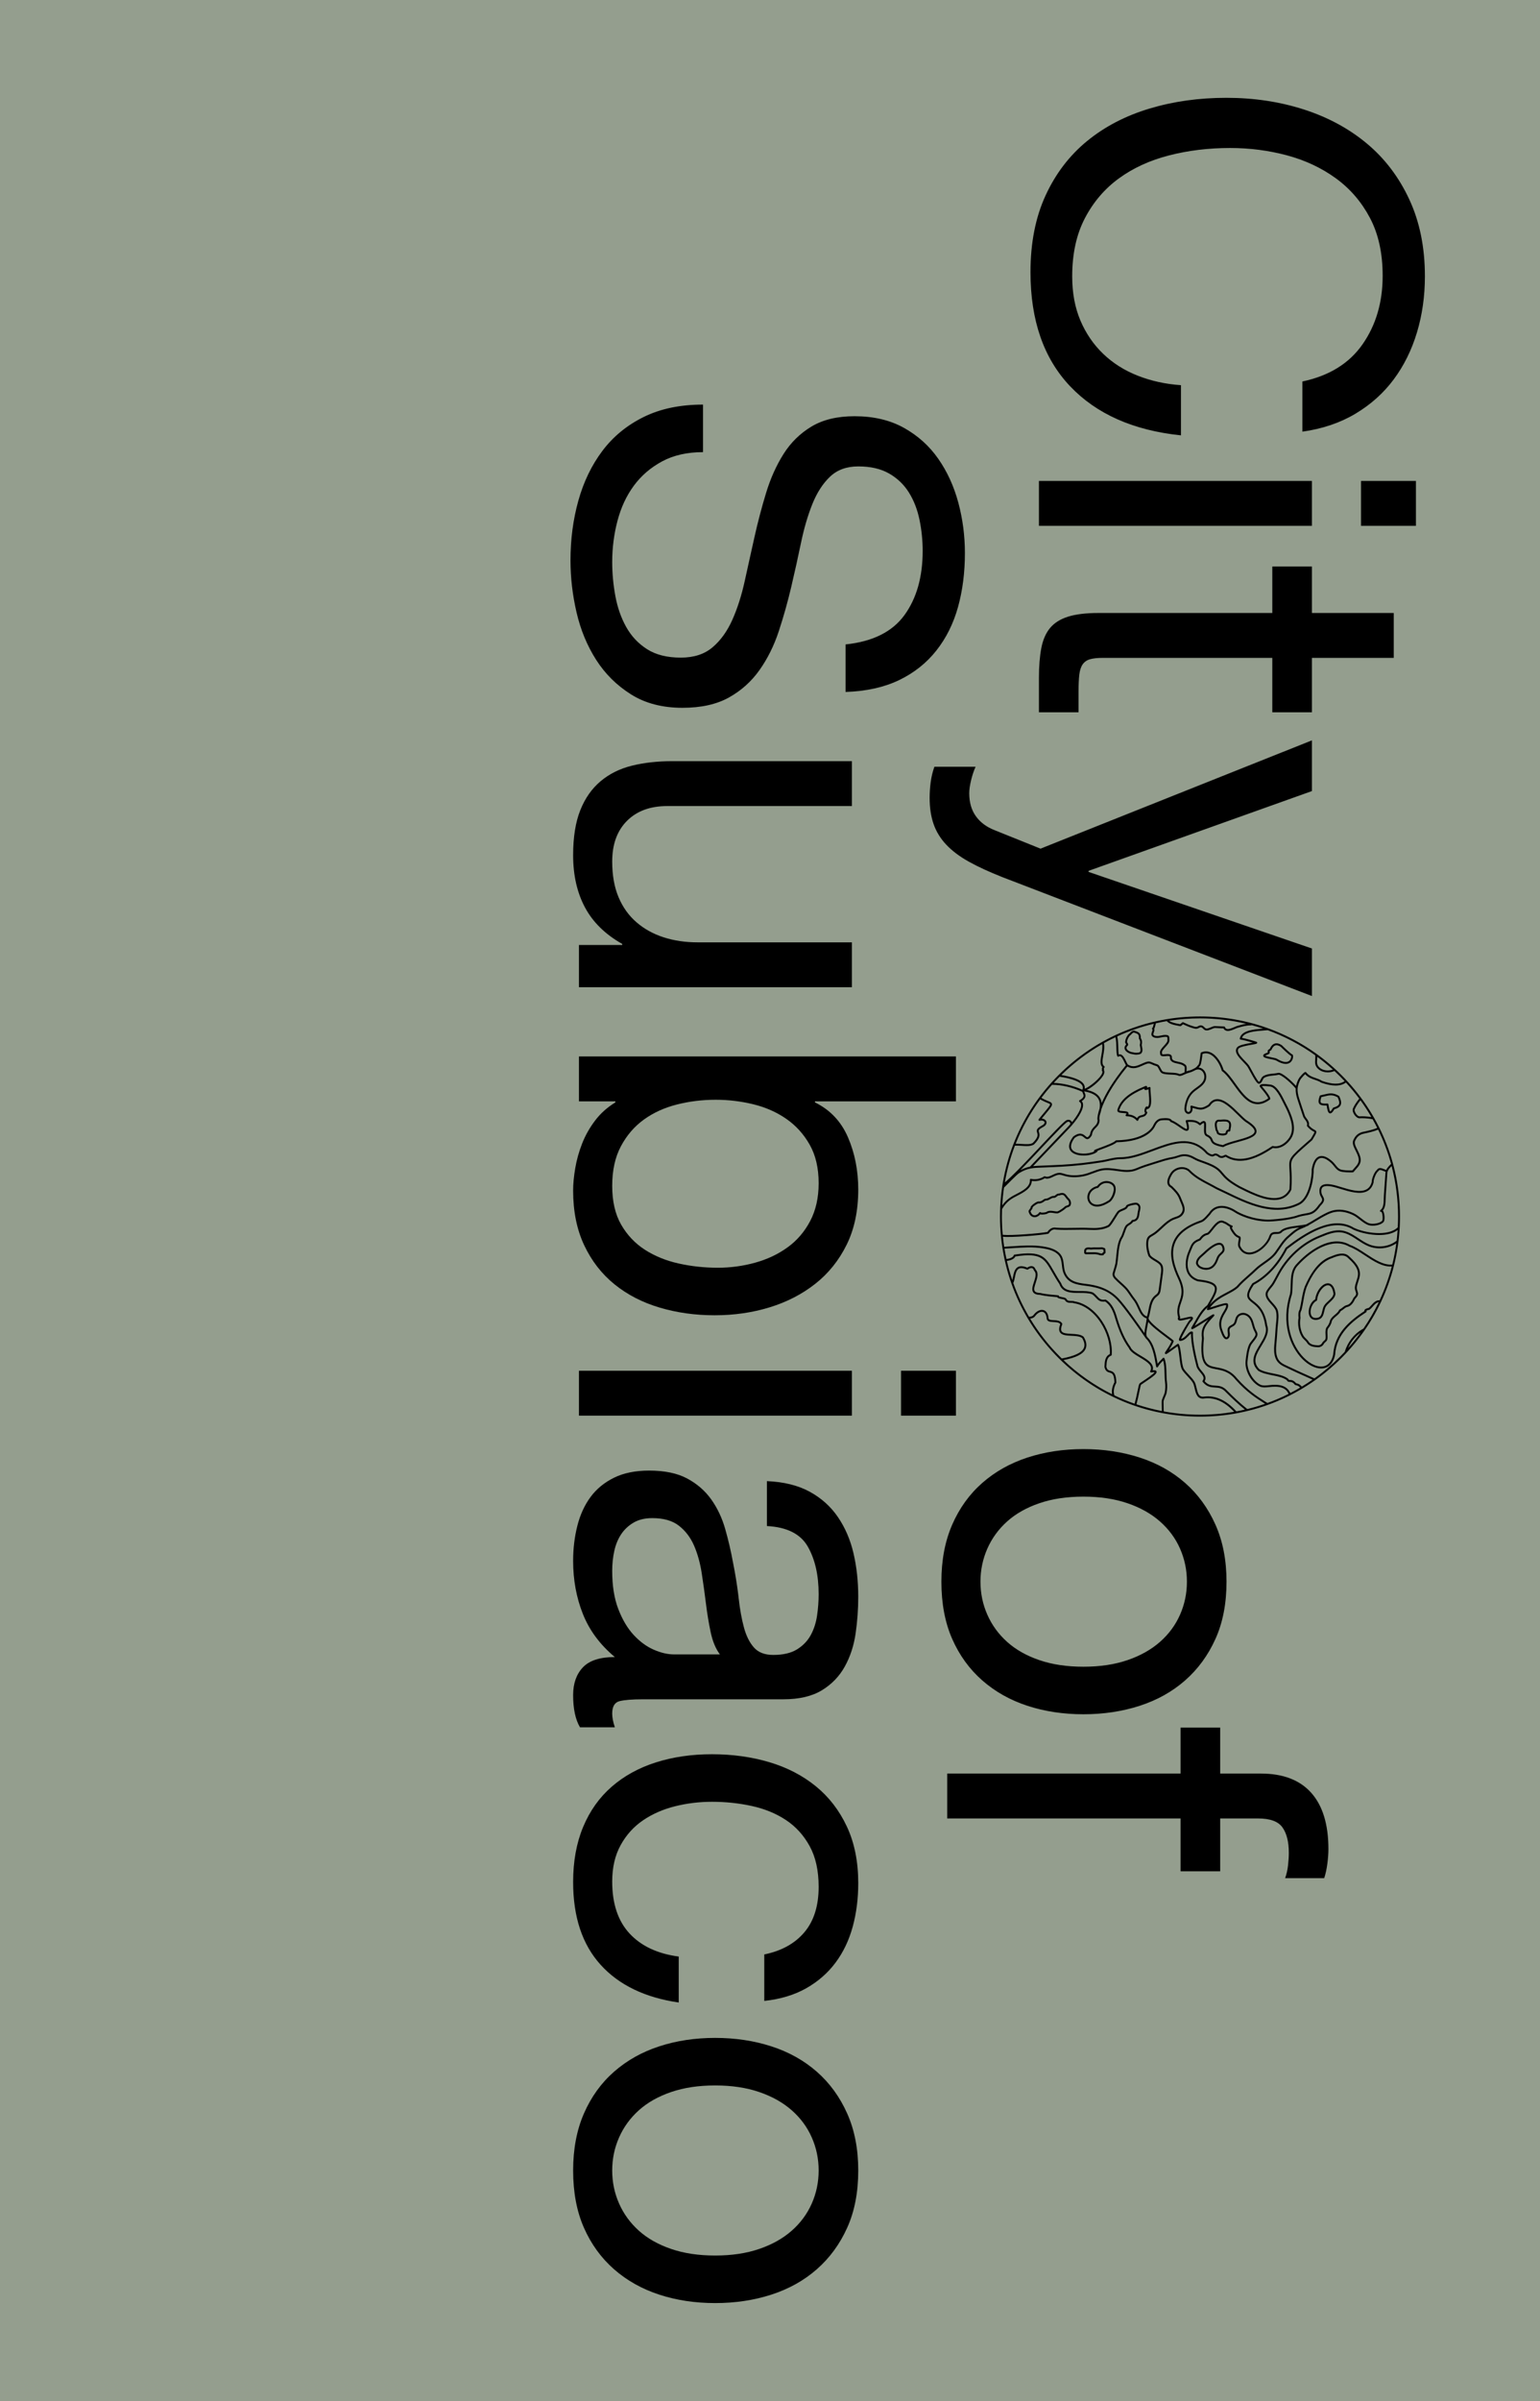 <svg height="600" viewBox="0 0 385 600" width="385" xmlns="http://www.w3.org/2000/svg"><g fill="none" fill-rule="evenodd"><path d="m0 0h385v600h-385z" fill="#949e8e"/><g fill="#000"><path d="m325.602 95.326v12.54c5.016-.704 9.438-2.2 13.266-4.488s7.018-5.148 9.57-8.58 4.488-7.348 5.808-11.748 1.98-9.064 1.98-13.992c0-7.216-1.298-13.618-3.894-19.206s-6.138-10.252-10.626-13.992-9.746-6.578-15.774-8.514-12.474-2.904-19.338-2.904-13.288.902-19.272 2.706-11.176 4.51-15.576 8.118-7.854 8.14-10.362 13.596-3.762 11.836-3.762 19.14c0 12.056 3.3 21.56 9.9 28.512s15.84 11.044 27.72 12.276v-12.54c-3.872-.264-7.48-1.056-10.824-2.376s-6.226-3.146-8.646-5.478-4.312-5.104-5.676-8.316-2.046-6.886-2.046-11.022c0-5.632 1.056-10.472 3.168-14.52s4.95-7.37 8.514-9.966 7.744-4.51 12.54-5.742 9.878-1.848 15.246-1.848c4.928 0 9.68.616 14.256 1.848s8.646 3.146 12.21 5.742 6.402 5.896 8.514 9.9 3.168 8.822 3.168 14.454c0 6.6-1.672 12.298-5.016 17.094s-8.36 7.898-15.048 9.306zm14.652 36.072h13.728v-11.22h-13.728zm-12.276-11.22h-68.244v11.22h68.244zm0 44.22h20.46v-11.22h-20.46v-11.616h-9.9v11.616h-43.428c-3.168 0-5.72.308-7.656.924s-3.432 1.562-4.488 2.838-1.782 2.948-2.178 5.016-.594 4.554-.594 7.458v8.58h9.9v-5.148c0-1.76.066-3.19.198-4.29s.418-1.958.858-2.574 1.056-1.034 1.848-1.254 1.848-.33 3.168-.33h42.372v13.596h9.9zm-77.352 54.8c-3.344-1.32-6.16-2.618-8.448-3.894s-4.158-2.684-5.61-4.224-2.508-3.256-3.168-5.148-.99-4.07-.99-6.534c0-1.32.088-2.64.264-3.96s.484-2.596.924-3.828h10.296c-.44.968-.814 2.09-1.122 3.366s-.462 2.354-.462 3.234c0 2.288.55 4.202 1.65 5.742s2.662 2.706 4.686 3.498l11.484 4.62 67.848-27.06v12.672l-55.836 19.932v.264l55.836 19.14v11.88zm-39.232-58.164v11.88c5.192-.176 9.658-1.166 13.398-2.97s6.842-4.268 9.306-7.392 4.268-6.754 5.412-10.89 1.716-8.624 1.716-13.464c0-4.312-.55-8.514-1.65-12.606s-2.772-7.744-5.016-10.956-5.104-5.786-8.58-7.722-7.59-2.904-12.342-2.904c-4.312 0-7.898.858-10.758 2.574s-5.192 4.004-6.996 6.864-3.256 6.094-4.356 9.702-2.068 7.282-2.904 11.022l-1.481 6.661c-.324 1.464-.644 2.918-.961 4.361-.792 3.608-1.826 6.842-3.102 9.702s-2.926 5.148-4.95 6.864-4.664 2.574-7.92 2.574c-3.432 0-6.248-.704-8.448-2.112s-3.938-3.256-5.214-5.544-2.178-4.862-2.706-7.722-.792-5.698-.792-8.514c0-3.52.44-6.952 1.32-10.296s2.244-6.27 4.092-8.778 4.202-4.532 7.062-6.072 6.27-2.31 10.23-2.31v-11.88c-5.72 0-10.67 1.034-14.85 3.102s-7.612 4.884-10.296 8.448-4.686 7.7-6.006 12.408-1.98 9.702-1.98 14.982c0 4.312.506 8.646 1.518 13.002s2.64 8.294 4.884 11.814 5.148 6.402 8.712 8.646 7.854 3.366 12.87 3.366c4.664 0 8.536-.858 11.616-2.574s5.632-4.004 7.656-6.864 3.63-6.094 4.818-9.702 2.222-7.282 3.102-11.022 1.694-7.414 2.442-11.022 1.694-6.842 2.838-9.702 2.618-5.148 4.422-6.864 4.158-2.574 7.062-2.574c3.08 0 5.654.594 7.722 1.782s3.718 2.772 4.95 4.752 2.112 4.246 2.64 6.798.792 5.148.792 7.788c0 6.512-1.518 11.858-4.554 16.038s-7.942 6.622-14.718 7.326zm-66.66 85.668h68.244v-11.22h-38.544c-3.08 0-5.918-.418-8.514-1.254s-4.862-2.09-6.798-3.762-3.432-3.762-4.488-6.27-1.584-5.478-1.584-8.91c0-4.312 1.232-7.7 3.696-10.164s5.808-3.696 10.032-3.696h46.2v-11.22h-44.88c-3.696 0-7.062.374-10.098 1.122s-5.654 2.046-7.854 3.894-3.894 4.268-5.082 7.26-1.782 6.732-1.782 11.22c0 5.016.99 9.372 2.97 13.068s5.082 6.732 9.306 9.108v.264h-10.824zm94.248 17.292h-94.248v11.22h9.108v.264c-2.024 1.232-3.718 2.75-5.082 4.554s-2.442 3.718-3.234 5.742-1.364 4.07-1.716 6.138-.528 3.938-.528 5.61c0 5.192.924 9.746 2.772 13.662s4.378 7.172 7.59 9.768 6.974 4.532 11.286 5.808 8.888 1.914 13.728 1.914 9.416-.66 13.728-1.98 8.118-3.278 11.418-5.874 5.918-5.852 7.854-9.768 2.904-8.514 2.904-13.794c0-4.752-.858-9.108-2.574-13.068s-4.466-6.864-8.25-8.712v-.264h35.244zm-59.532 52.8c-3.344 0-6.6-.352-9.768-1.056s-5.984-1.848-8.448-3.432-4.444-3.674-5.94-6.27-2.244-5.83-2.244-9.702.726-7.172 2.178-9.9 3.366-4.95 5.742-6.666 5.126-2.97 8.25-3.762 6.358-1.188 9.702-1.188c3.168 0 6.292.374 9.372 1.122s5.83 1.958 8.25 3.63 4.378 3.828 5.874 6.468 2.244 5.852 2.244 9.636c0 3.608-.704 6.754-2.112 9.438s-3.3 4.884-5.676 6.6-5.082 2.992-8.118 3.828-6.138 1.254-9.306 1.254zm45.804 36.96h13.728v-11.22h-13.728zm-12.276-11.22h-68.244v11.22h68.244zm-67.98 89.1c-1.144-1.936-1.716-4.62-1.716-8.052 0-2.904.814-5.214 2.442-6.93s4.29-2.574 7.986-2.574c-3.696-3.08-6.358-6.666-7.986-10.758s-2.442-8.514-2.442-13.266c0-3.08.352-6.006 1.056-8.778s1.804-5.17 3.3-7.194 3.454-3.63 5.874-4.818 5.346-1.782 8.778-1.782c3.872 0 7.04.66 9.504 1.98s4.466 3.058 6.006 5.214 2.706 4.62 3.498 7.392 1.452 5.61 1.98 8.514c.548 2.738.973 5.354 1.278 7.848l.108.93c.308 2.772.748 5.214 1.32 7.326s1.408 3.784 2.508 5.016 2.706 1.848 4.818 1.848c2.464 0 4.444-.462 5.94-1.386s2.64-2.112 3.432-3.564 1.32-3.08 1.584-4.884.396-3.586.396-5.346c0-4.752-.902-8.712-2.706-11.88s-5.214-4.884-10.23-5.148v-11.22c4.224.176 7.788 1.056 10.692 2.64s5.258 3.696 7.062 6.336 3.102 5.654 3.894 9.042 1.188 7.018 1.188 10.89c0 3.08-.22 6.138-.66 9.174s-1.342 5.786-2.706 8.25-3.278 4.444-5.742 5.94-5.676 2.244-9.636 2.244h-35.112c-2.64 0-4.576.154-5.808.462s-1.848 1.342-1.848 3.102c0 .968.22 2.112.66 3.432zm34.98-18.216c-1.056-1.408-1.826-3.256-2.31-5.544s-.88-4.686-1.188-7.194-.66-5.038-1.056-7.59-1.034-4.84-1.914-6.864-2.134-3.674-3.762-4.95-3.85-1.914-6.666-1.914c-1.848 0-3.41.374-4.686 1.122s-2.31 1.716-3.102 2.904-1.364 2.574-1.716 4.158-.528 3.256-.528 5.016c0 3.696.506 6.864 1.518 9.504s2.288 4.796 3.828 6.468 3.212 2.904 5.016 3.696 3.498 1.188 5.082 1.188zm11.088 74.976v11.616c4.048-.44 7.546-1.496 10.494-3.168s5.39-3.806 7.326-6.402 3.366-5.588 4.29-8.976 1.386-7.018 1.386-10.89c0-5.368-.946-10.076-2.838-14.124s-4.488-7.414-7.788-10.098-7.172-4.686-11.616-6.006-9.218-1.98-14.322-1.98-9.79.682-14.058 2.046-7.942 3.388-11.022 6.072-5.456 6.028-7.128 10.032-2.508 8.602-2.508 13.794c0 8.712 2.288 15.598 6.864 20.658s11.088 8.206 19.536 9.438v-11.484c-5.28-.704-9.372-2.618-12.276-5.742s-4.356-7.458-4.356-13.002c0-3.52.704-6.556 2.112-9.108s3.278-4.62 5.61-6.204 4.994-2.75 7.986-3.498 6.072-1.122 9.24-1.122c3.432 0 6.754.352 9.966 1.056s6.05 1.87 8.514 3.498 4.444 3.806 5.94 6.534 2.244 6.116 2.244 10.164c0 4.752-1.188 8.536-3.564 11.352s-5.72 4.664-10.032 5.544zm-12.276 32.736c4.136 0 7.81.55 11.022 1.65s5.918 2.618 8.118 4.554 3.872 4.202 5.016 6.798 1.716 5.346 1.716 8.25-.572 5.654-1.716 8.25-2.816 4.862-5.016 6.798-4.906 3.454-8.118 4.554-6.886 1.65-11.022 1.65-7.81-.55-11.022-1.65-5.896-2.618-8.052-4.554-3.806-4.202-4.95-6.798-1.716-5.346-1.716-8.25.572-5.654 1.716-8.25 2.794-4.862 4.95-6.798 4.84-3.454 8.052-4.554 6.886-1.65 11.022-1.65zm0-11.88c-5.016 0-9.68.704-13.992 2.112s-8.074 3.52-11.286 6.336-5.72 6.292-7.524 10.428-2.706 8.888-2.706 14.256c0 5.456.902 10.23 2.706 14.322s4.312 7.546 7.524 10.362 6.974 4.928 11.286 6.336 8.976 2.112 13.992 2.112 9.702-.704 14.058-2.112 8.14-3.52 11.352-6.336 5.742-6.27 7.59-10.362 2.772-8.866 2.772-14.322c0-5.368-.924-10.12-2.772-14.256s-4.378-7.612-7.59-10.428-6.996-4.928-11.352-6.336-9.042-2.112-14.058-2.112zm92.066-135.258c4.136 0 7.81.55 11.022 1.65s5.918 2.618 8.118 4.554 3.872 4.202 5.016 6.798 1.716 5.346 1.716 8.25-.572 5.654-1.716 8.25-2.816 4.862-5.016 6.798-4.906 3.454-8.118 4.554-6.886 1.65-11.022 1.65-7.81-.55-11.022-1.65-5.896-2.618-8.052-4.554-3.806-4.202-4.95-6.798-1.716-5.346-1.716-8.25.572-5.654 1.716-8.25 2.794-4.862 4.95-6.798 4.84-3.454 8.052-4.554 6.886-1.65 11.022-1.65zm0-11.88c-5.016 0-9.68.704-13.992 2.112s-8.074 3.52-11.286 6.336-5.72 6.292-7.524 10.428-2.706 8.888-2.706 14.256c0 5.456.902 10.23 2.706 14.322s4.312 7.546 7.524 10.362 6.974 4.928 11.286 6.336 8.976 2.112 13.992 2.112 9.702-.704 14.058-2.112 8.14-3.52 11.352-6.336 5.742-6.27 7.59-10.362 2.772-8.866 2.772-14.322c0-5.368-.924-10.12-2.772-14.256s-4.378-7.612-7.59-10.428-6.996-4.928-11.352-6.336-9.042-2.112-14.058-2.112zm24.288 81.084h-58.344v11.22h58.344v13.2h9.9v-13.2h9.504c2.992 0 5.016.748 6.072 2.244s1.584 3.608 1.584 6.336c0 .968-.066 2.024-.198 3.168s-.374 2.2-.726 3.168h9.768c.352-1.056.616-2.266.792-3.63s.264-2.574.264-3.63c0-6.16-1.43-10.846-4.29-14.058s-7.062-4.818-12.606-4.818h-10.164v-11.484h-9.9z" fill-rule="nonzero"/><path d="m300 254c13.355 0 25.911 5.201 35.355 14.645 9.444 9.444 14.645 22 14.645 35.355 0 13.356-5.201 25.912-14.645 35.355s-22 14.645-35.355 14.645-25.912-5.201-35.355-14.645c-9.444-9.444-14.645-22-14.645-35.355 0-13.355 5.201-25.911 14.645-35.355 9.444-9.444 22-14.645 35.355-14.645zm-12.945 76.311c-.047.282-.107.584-.17.896-.204 1.02-.435 2.175-.194 2.732l.145.211c1.654 1.588 2.175 4.353 2.568 6.646.255-.354.532-.632.819-.921.159-.16.323-.325.49-.51.056-.062.139-.09.221-.074.082.015.149.072.179.15.442 1.167.471 2.481.5 3.752.015.697.032 1.417.118 2.086.121.935.094 1.878-.079 2.8-.043.229-.185.561-.35.945-.165.386-.441 1.031-.404 1.203.01.045.006.09-.008.131-.007.248.015 1.204.033 1.985l.008.352c2.961.545 5.992.827 9.067.827 2.893 0 5.749-.246 8.543-.729-2.371-2.525-4.791-3.618-7.389-3.339-1.836.308-2.193-1.246-2.481-2.495-.133-.578-.259-1.124-.497-1.496-.349-.545-.809-1.038-1.295-1.559-.45-.482-.916-.981-1.287-1.528-.414-.609-.572-1.936-.739-3.341-.12-1.009-.244-2.047-.46-2.634-.657.465-1.182.842-1.577 1.126-1.276.918-1.327.954-1.513.773-.173-.169-.067-.325.25-.788.332-.486.877-1.284 1.344-2.312-.229-.191-.669-.52-1.164-.89-1.943-1.451-3.863-2.93-4.679-3.998zm57.476-48.028c-.993.435-2.396.756-3.391.964-1.508.241-1.998 1.157-2.207 1.549-.028.051-.05.094-.07.125-.399.649-.024 1.4.451 2.351.279.558.595 1.191.771 1.877.365 1.421-.386 2.246-1.112 3.044-.184.202-.373.41-.543.627-.006.01-.013.02-.021.03-.063.077-.093.115-.586.121l-.262 0-.159-.002c-.365-.005-.812-.019-.886-.029-.108-.011-.216-.021-.319-.031-.819-.077-1.41-.133-2.101-.811-.196-.192-.363-.404-.541-.628-.348-.44-.742-.938-1.484-1.446-.588-.429-1.436-.872-2.17-.575-.716.29-1.217 1.232-1.491 2.799.079 1.532-.555 7.221-3.501 8.751-6.287 3.188-13.066-.103-18.514-2.746-.825-.4-1.604-.778-2.351-1.12l-.02-.01c-.641-.368-1.282-.704-1.9-1.029-1.735-.91-3.373-1.77-4.798-3.186-.004-.004-.008-.009-.012-.013-.502-.58-1.364-.861-2.249-.733-1.008.146-1.828.76-2.248 1.685-.004.01-.01.019-.015.029-.007.011-.659 1.061-.436 1.842.081.284.268.493.572.642.024.011.045.027.064.045l.131.13c.799.789 1.705 1.684 2.135 2.887.093.261.212.531.327.792.472 1.071 1.007 2.286-.032 3.462-.461.522-1.012.707-1.545.886-.216.072-.438.147-.658.245-.95.422-1.76 1.132-2.444 1.765-.13.12-.259.241-.388.363-.573.538-1.165 1.093-1.829 1.551-.206.142-.404.256-.578.357-.564.326-.904.522-1.021 1.265-.159 1.005.008 2.296.459 3.546.324.424.856.741 1.372 1.047.742.441 1.51.897 1.747 1.71.199.68.103 1.396.017 2.027l-.501 3.717c-.051.382-.116.858-.381 1.241-.163.235-.378.405-.585.569-.086.068-.173.137-.255.21-.9.806-1.144 2.076-1.38 3.305-.119.618-.243 1.256-.448 1.828.003.067.004.14.001.221.309.99 3.274 3.205 4.875 4.4.672.502 1.158.865 1.336 1.041.07.069.09.175.051.265-.384.879-.826 1.6-1.172 2.125.095-.068.197-.142.304-.219.441-.317 1.045-.752 1.816-1.294.055-.039.124-.053.189-.038.066.014.122.056.156.114.336.584.479 1.785.63 3.057.146 1.226.312 2.617.66 3.129.351.516.804 1.001 1.242 1.47.48.514.976 1.045 1.349 1.628.283.442.424 1.054.56 1.647.339 1.471.639 2.348 1.95 2.129 2.848-.307 5.464.909 8.009 3.709.717-.132 1.429-.279 2.137-.443-1.735-1.391-3.377-2.989-4.793-4.395-.924-1.026-1.784-1.075-2.695-1.127-.998-.057-2.03-.116-3.078-1.415-.068-.084-.071-.203-.007-.29.516-.711.113-1.257-.586-2.09-.432-.515-.879-1.047-.986-1.683-.338-1.276-1.387-5.456-1.337-8.001-.177.103-.425.359-.635.575-.543.56-1.216 1.254-2.094 1.254l-.036-0c-.048-.001-.094-.017-.134-.044-.041-.03-.113-.099-.123-.231-.055-.694 2.377-4.611 2.547-4.778.281-.276.402-.438.455-.525-.258 0-.819.137-1.21.232-1.07.261-1.739.404-1.992.061-.111-.15-.106-.346.014-.585-.472-1.671-.075-2.816.31-3.923.497-1.429 1.011-2.906-.305-5.71-1.256-2.678-2.528-6.153-1.201-9.281.98-2.31 3.281-4.098 6.838-5.315.575-.196 1.136-.831 1.68-1.445.116-.131.23-.261.345-.385.62-.958 1.442-1.541 2.443-1.734 2.116-.408 4.209 1.064 4.297 1.127.894.594 4.087 2.163 7.994 2.235 1.068.019 5.543-.352 7.479-1.102.006-.002.012-.004.018-.006.773-.232 1.385-.339 1.925-.433 1.34-.235 2.078-.364 3.364-2.204.008-.011.017-.022.027-.032 1.015-1.014.848-1.304.545-1.83-.164-.285-.369-.64-.428-1.154-.091-.79.064-1.345.474-1.697.63-.54 1.827-.558 3.66-.054.388.107.809.236 1.255.374 2.126.655 4.772 1.47 6.375.567.642-.362 1.067-.969 1.297-1.853-.058-.567.544-2.39 1.277-2.998.483-.733 1.199-.442 1.893-.16.145.059.293.119.444.174.235-.554.775-1.09 1.217-1.511-.809-2.957-1.893-5.823-3.236-8.571zm-91.219 29.608c-.708.046-1.439.095-2.159.129l-.03.002c.141.869.303 1.732.489 2.588 1.195-.093 1.78-.659 1.8-.874.01-.109.093-.197.201-.213 6.86-1.07 7.796.565 9.847 4.146.499.871 1.065 1.859 1.804 2.96.012.018.021.036.028.056.657 1.925 2.604 1.93 4.667 1.934 1.127.003 2.291.005 3.24.346.018.006.035.015.05.025.462.304.777.647 1.056.95.545.593.906.985 2.007.816.056-.009.114.003.163.033 1.604 1.002 2.289 2.765 2.791 4.52.948 3.162 1.974 5.403 3.326 7.262.012.017.022.034.029.053.32.816 1.497 1.515 2.636 2.192.055.033.11.066.166.099l.333.2c1.445.876 2.841 1.881 2.405 3.309.575-.065.863.018.963.266.191.473-.507 1.107-3.11 2.825-.345.228-.702.464-.761.521-.087.126-.257.956-.421 1.759-.187.914-.418 2.037-.717 3.133 2.066.697 4.182 1.258 6.338 1.677l-.006-.252c-.012-.521-.024-1.041-.03-1.432-.005-.329-.008-.533.006-.662-.027-.3.153-.748.442-1.423.14-.328.286-.668.319-.845.164-.874.189-1.766.075-2.651-.09-.694-.106-1.428-.122-2.137-.025-1.094-.05-2.221-.345-3.224-.078.08-.154.157-.229.232-.412.415-.768.773-1.076 1.356-.048.09-.149.14-.249.124-.101-.016-.181-.095-.198-.195l-.065-.381c-.389-2.277-.874-5.112-2.489-6.641-.012-.011-.021-.026-.033-.039l-.063-.074c-.04-.052-.076-.11-.108-.175-.84-1.222-5.122-7.411-7.015-9.4-1.912-2.01-4.255-3.05-7.834-3.479-2.485-.298-4.468-.711-5.493-3.043-.294-.669-.376-1.388-.455-2.084-.109-.96-.212-1.868-.85-2.578-.971-1.082-2.627-1.455-3.963-1.66-2.438-.374-4.94-.21-7.359-.051zm91.283-19.252c-.015.024-.034.045-.057.063-.647.501-1.19 2.298-1.133 2.587.016.044.016.084.004.13-.257 1.029-.774 1.769-1.537 2.2-1.781 1.005-4.536.156-6.75-.526-.442-.136-.86-.265-1.241-.37-1.645-.452-2.729-.467-3.222-.044-.285.244-.383.65-.311 1.279.048.415.21.697.368.97.405.702.566 1.215-.606 2.392-1.393 1.986-2.248 2.136-3.661 2.383-.525.092-1.12.196-1.861.418-1.995.77-6.557 1.153-7.651 1.131-3.878-.071-7.096-1.548-8.256-2.319-.027-.019-2.017-1.42-3.936-1.051-.873.168-1.594.686-2.142 1.54-.007.012-.016.022-.025.032-.117.128-.234.26-.353.394-.584.661-1.189 1.344-1.883 1.581-3.424 1.171-5.628 2.87-6.553 5.05-1.253 2.954-.021 6.304 1.194 8.892 1.398 2.98.852 4.551.324 6.07-.384 1.105-.747 2.15-.276 3.726.019.064.01.134-.024.191-.044.074-.063.122-.071.151.222.063 1-.126 1.474-.242 1.047-.256 1.603-.373 1.794-.03.163.292-.119.662-.591 1.127-.289.299-2.048 3.335-2.358 4.212.576-.113 1.074-.626 1.521-1.086.466-.481.869-.896 1.31-.732.098.036.161.133.155.237-.136 2.444.972 6.85 1.315 8.142.002.008.004.016.005.024.082.511.488.995.882 1.464.609.725 1.295 1.541.711 2.52.875 1.006 1.725 1.054 2.622 1.105.968.055 1.968.112 3.014 1.274 1.478 1.467 3.213 3.157 5.037 4.584 1.51-.368 2.998-.808 4.46-1.315-.103-.066-.203-.13-.309-.197-1.923-1.218-4.316-2.734-7.064-5.83-1.598-2-3.31-2.318-4.82-2.598l-.242-.045c-2.279-.43-4.023-.984-3.361-7.658-.285-2.005.199-3.121 1.585-4.74l-.626.398c-2.963 1.886-3.325 2.106-3.501 2.004l-.028-.02-.026-.024-.014-.013c-.07-.068-.108-.192-.034-.314.25-.414.491-.842.747-1.294.913-1.62 1.858-3.294 3.219-4.294.103-.177.204-.349.302-.516 1.108-1.891 1.909-3.257 1.505-4.061-.35-.696-1.641-1.131-4.186-1.41-.018-.002-.035-.006-.051-.012-1.253-.429-2.124-1.195-2.587-2.277-.623-1.455-.448-3.512.469-5.504l.078-.199c.524-1.325.79-1.999 2.466-2.648.556-.726 1.018-1.223 2.052-1.462.278-.197.614-.627.969-1.082.895-1.147 2.008-2.574 3.331-1.748.359.102.663.312.957.515.277.192.564.39.896.495.099.031.166.122.167.226.001.103-.065.196-.163.228-.06.02-.075.037-.075.037-.004.049.104.24.169.355.038.066.076.134.111.202l.101.156c.411.636.765 1.184 1.58 1.469.021.007.041.018.06.031.312.222.228.674.13 1.197-.088.472-.188 1.006.01 1.313.004.007.009.014.012.021.546 1.073 1.369 1.573 2.445 1.482 1.876-.157 4.164-2.148 4.8-4.178.002-.006.004-.012.006-.018.363-.901 1.101-.907 1.694-.912.457-.004.852-.007 1.12-.331l.017-.018c.789-.775 2.52-1.027 4.115-1.227l.6-.075c.633-.08 1.219-.161 1.665-.274.7-.364 1.4-.788 2.077-1.2.497-.303 1.012-.615 1.514-.895 1.076-.6 2.189-1.221 3.446-1.458 1.894-.357 3.698.254 4.878.83.602.294 1.177.743 1.734 1.176.67.522 1.363 1.062 2.069 1.298.894.299 2.732.001 3.261-.674.1-.128.164-.803.032-1.53-.079-.434-.184-.626-.236-.686-.105.055-.24.028-.31-.071-.076-.108-.054-.255.053-.331.791-.561.817-1.754.84-2.807l.001-.037c.014-.629.059-1.262.103-1.876l.348-4.872c-.158-.057-.313-.117-.461-.177-.785-.319-1.082-.395-1.33.005zm-90.754 21.331c-.199.501-.986 1.004-2.126 1.11.371 1.632.826 3.24 1.359 4.819.068-.246.124-.523.181-.808.192-.961.41-2.05 1.244-2.486.568-.297 1.328-.243 2.319.166.5-.343.967-.458 1.358-.333.233.075.545.275.73.803.834.856.408 2.146.031 3.288-.286.867-.556 1.685-.242 2.129.203.287.679.439 1.414.454.02 0.0.039.003.059.008 1.055.289 3.2.462 4.007.527.454.036.576.046.574.273 0 .007-0.0.014-.001.021.135.074.514.148.751.193.452.087.843.163 1.029.348.018.017.032.037.043.058.282.536.646.537 1.149.54.288.001.613.003.929.127 2.539.397 5.036 2.195 6.856 4.937 1.727 2.603 2.632 5.749 2.423 8.416-.007.092-.067.172-.154.205-1.058.4-1.117 1.53-1.174 2.623l-.008.154c.189.789.532.883.964 1.003.828.229 1.466.589 1.53 2.929.001.042-.009.084-.029.121-.6 1.099-.761 2.164-.471 3.087 1.651.793 3.344 1.491 5.074 2.093.291-1.072.518-2.175.702-3.073.279-1.367.384-1.823.546-1.995.086-.088.321-.244.842-.588.675-.446 2.666-1.76 2.902-2.225-.093-.016-.32-.026-.831.068-.09.017-.182-.02-.236-.093-.054-.074-.062-.172-.019-.253.696-1.325-.559-2.201-2.554-3.386-1.196-.711-2.432-1.445-2.825-2.399-1.376-1.9-2.42-4.179-3.381-7.385-.468-1.639-1.097-3.277-2.513-4.203-1.286.168-1.798-.389-2.34-.978-.267-.291-.544-.591-.943-.858-.867-.304-1.978-.306-3.053-.309-2.13-.005-4.331-.01-5.107-2.228-.739-1.105-1.305-2.092-1.804-2.963-1.982-3.459-2.812-4.907-9.205-3.935zm52.701 12.148c-.452-.023-2.221.552-3.097.837-1.448.471-1.535.499-1.674.321-.062-.079-.065-.204-.012-.289.079-.125.16-.245.243-.363-1.231.949-2.127 2.535-2.994 4.072-.114.202-.229.406-.346.61.681-.411 1.741-1.085 2.529-1.586.54-.343 1.043-.664 1.414-.895.701-.436.792-.493.937-.298.032.042.118.191-.063.357-2.129 2.269-2.844 3.269-2.514 5.542.003.019.003.039.001.058-.65 6.499.887 6.784 3.212 7.215 1.514.281 3.398.63 5.098 2.76 2.695 3.036 4.958 4.469 6.954 5.734.214.136.422.268.627.399 1.812-.654 3.583-1.414 5.306-2.278-.196-.414-.432-.739-.716-.992-.898-.796-2.245-.835-3.318-.78-.205.011-.444.036-.697.064-.85.092-1.814.196-2.496-.132-2.141-1.031-3.792-4.015-3.533-6.387.139-1.271.296-2.712.826-3.998.139-.339.445-.723.768-1.129.453-.568.966-1.212.896-1.615-.038-.218-.149-.425-.267-.644-.042-.078-.083-.155-.122-.233-.216-.438-.347-.909-.474-1.366-.168-.605-.327-1.177-.666-1.655-.353-.498-.885-.828-1.425-.884-.569-.059-1.157.213-1.428.662-.13.216-.201.474-.275.747-.108.396-.22.805-.529 1.122-.186.19-.412.313-.631.433-.25.136-.486.265-.606.471-.153.264-.1.631-.049.985.067.464.089.939-.193 1.311-.269.355-.54.396-.719.368-.584-.091-.986-1.011-1.333-1.991-.021-.059-.039-.11-.054-.151-.791-2.138.084-3.596.786-4.768.389-.648.7-1.168.633-1.633zm-49.551-8.884c-.069.051-.16.062-.238.028-.899-.391-1.583-.47-2.033-.234-.631.33-.817 1.258-.996 2.156-.107.534-.21 1.039-.405 1.426 1.041 2.934 2.363 5.762 3.948 8.453.577-.05.911-.181 1.096-.431.746-1.005 1.713-1.482 2.525-1.246.717.209 1.171.936 1.247 1.994.029.413.408.473 1.265.512.761.035 1.707.078 2.145.843.036.063.042.14.014.208-.324.805-.376 1.389-.154 1.735.346.539 1.374.588 2.462.64 1.11.053 2.259.108 2.994.685.022.018.041.039.056.063.695 1.134.854 2.141.474 2.993-.575 1.288-2.337 2.189-5.526 2.82 3.656 3.483 7.755 6.342 12.165 8.529-.17-.927.026-1.947.58-2.986-.064-1.961-.533-2.229-1.056-2.384l-.122-.034c-.472-.13-1.059-.293-1.31-1.388-.005-.022-.007-.044-.006-.067l.01-.187c.057-1.088.127-2.432 1.338-2.985.158-2.533-.716-5.501-2.355-7.97-1.752-2.64-4.142-4.365-6.557-4.733-.019-.003-.038-.008-.056-.016-.239-.099-.5-.1-.777-.101-.531-.002-1.131-.005-1.546-.752-.119-.077-.519-.155-.764-.202-.598-.116-.971-.199-1.108-.447-.004-.007-.007-.014-.011-.021-.047-.004-.099-.008-.153-.012-.889-.071-2.961-.238-4.066-.535-.891-.021-1.469-.236-1.765-.654-.454-.64-.147-1.57.178-2.555l.117-.359c.306-.959.53-1.902-.069-2.477-.029-.028-.05-.062-.062-.1-.096-.303-.244-.488-.439-.55-.259-.083-.638.041-1.039.341zm90.914-25.85c-.409.402-.868.904-.975 1.34-.011.045-.035.085-.068.116l-.348 4.878c-.043.607-.088 1.235-.102 1.852l-.001.037c-.021.964-.047 2.134-.704 2.882.442.51.592 2.354.222 2.827-.719.918-2.807 1.16-3.788.832-.783-.262-1.509-.827-2.211-1.374-.537-.419-1.093-.852-1.65-1.124-1.115-.544-2.814-1.123-4.579-.79-1.18.223-2.258.824-3.302 1.406-.494.276-1.005.586-1.499.886-.582.354-1.182.716-1.789 1.046l.028.071c-.11.043-.239.084-.393.125-.445.229-.853.415-1.246.567-1.23.475-1.932 1.093-2.903 1.947-.134.118-.272.239-.416.364-.903.784-1.53 1.711-2.193 2.692-.271.4-.551.815-.854 1.224-.801 1.081-1.868 1.829-2.899 2.553-.722.507-1.469 1.03-2.122 1.666-.597.581-1.209 1.119-1.8 1.639-.994.873-1.932 1.699-2.799 2.708-.007.008-.015.016-.023.023-.726.642-1.631 1.117-2.588 1.62-1.488.782-3.158 1.659-4.411 3.363.24-.075.532-.169.805-.258 2.161-.703 3.183-.985 3.526-.796.082.045.14.118.162.204.176.682-.215 1.334-.667 2.089-.684 1.141-1.459 2.434-.748 4.357.016.043.035.096.056.157.38 1.074.702 1.639.956 1.679.094.014.195-.092.265-.184.176-.232.152-.593.101-.95-.061-.419-.129-.89.108-1.298.187-.322.493-.489.79-.65.197-.107.382-.208.518-.347.223-.229.314-.562.41-.914.08-.293.162-.595.327-.868.369-.612 1.127-.97 1.886-.891.674.07 1.334.475 1.765 1.083.387.546.564 1.185.736 1.803.126.455.246.885.442 1.282.036.073.075.146.114.219.13.243.265.495.316.788.107.615-.452 1.316-.993 1.995-.302.379-.586.736-.7 1.013-.504 1.224-.65 2.568-.792 3.868-.235 2.155 1.321 4.969 3.265 5.905.559.269 1.49.168 2.238.087.26-.028.506-.055.724-.066 1.163-.059 2.632-.012 3.659.899.33.293.601.665.825 1.131.827-.425 1.642-.874 2.446-1.346-.045-.044-.087-.085-.124-.122-.27-.269-.381-.38-1.072-.527-.055-.011-.104-.042-.138-.086-.539-.683-.932-.691-1.247-.696-.24-.004-.563-.01-.723-.412-.901-.694-2.204-.956-3.583-1.232-1.244-.25-2.531-.507-3.556-1.116-.016-.01-.032-.021-.045-.035-2.216-2.172-.882-4.362.407-6.48 1.001-1.644 1.946-3.196 1.37-4.749-.006-.016-.01-.032-.012-.049-.527-3.616-2.069-4.812-3.195-5.686-1.404-1.089-2.043-1.799-.041-4.827.022-.034.053-.061.088-.08 3.302-1.731 6.143-4.772 8.217-8.794.016-.031.038-.058.065-.079 4.757-3.709 11.702-8.255 17.08-4.943 2.645 1.242 8.504 2.234 10.922-.144.047-.894.074-1.791.074-2.693 0-4.317-.552-8.548-1.616-12.617zm-26.125 20.741c-2.105 4.064-4.987 7.147-8.341 8.922-1.811 2.754-1.251 3.189-.031 4.135 1.121.87 2.813 2.182 3.372 5.97.638 1.762-.408 3.479-1.419 5.14-1.243 2.042-2.417 3.97-.501 5.87.952.557 2.187.804 3.382 1.044 1.4.281 2.847.571 3.84 1.369.037.03.064.07.079.115.044.142.053.146.302.151.362.007.904.016 1.558.811.724.162.914.325 1.227.637.063.063.133.132.216.208.911-.548 1.804-1.128 2.681-1.737l-.128-.058c-.627-.286-1.257-.567-1.888-.848-1.244-.554-2.531-1.128-3.774-1.736-.214-.105-.429-.202-.643-.3-1.093-.496-2.224-1.01-2.774-2.312-.481-1.14-.443-2.423-.355-3.414l.013-.143c.12-1.36.245-2.766.318-4.151.024-.346.062-.704.099-1.051.113-1.05.229-2.136-.016-3.1-.151-.593-.659-1.155-1.197-1.751-.722-.799-1.469-1.625-1.388-2.626.049-.601.573-1.242 1.081-1.862.234-.287.456-.557.59-.782.333-.555.645-1.138.948-1.702.166-.31.332-.621.503-.929 1.281-2.313 3.046-4.428 5.104-6.116 1.57-1.288 3.275-2.314 5.068-3.051l.356-.147.524-.216c1.84-.751 3.746-1.409 5.801-.76 1.187.375 2.236 1.071 3.251 1.745.845.561 1.719 1.141 2.656 1.52 2.287.926 4.971.557 6.867-.934.107-.886.189-1.779.248-2.675-1.509 1.171-3.735 1.327-5.414 1.232-2.406-.137-4.565-.801-5.683-1.328-.008-.004-.016-.008-.024-.013-5.111-3.16-11.859 1.255-16.506 4.874zm8.462-3.004-.358.148c-1.749.719-3.413 1.721-4.946 2.979-2.012 1.65-3.737 3.718-4.989 5.979-.17.306-.335.614-.5.923-.305.569-.62 1.157-.958 1.722-.152.254-.384.538-.63.839-.439.537-.938 1.146-.974 1.599-.064.795.582 1.51 1.266 2.267.554.613 1.126 1.246 1.306 1.954.266 1.047.145 2.176.028 3.268-.039.358-.075.696-.097 1.029-.073 1.39-.198 2.8-.318 4.165l-.013.143c-.083.936-.121 2.143.319 3.186.477 1.131 1.475 1.583 2.532 2.063.218.099.438.199.656.305 1.235.605 2.518 1.176 3.758 1.729.632.282 1.264.563 1.892.85l.384.175c2.265-1.609 4.413-3.419 6.418-5.424.394-.394.778-.796 1.157-1.201.709-2.376 2.3-4.432 4.375-5.646.096-.056.198-.112.307-.168 1.451-2.107 2.73-4.313 3.828-6.601-.473.037-.879.411-1.265.832l-.23.256c-.243.274-.494.558-.76.765-.032.025-.071.041-.111.048-.28.043-.611.154-.725.24.045.049.068.116.062.183-.007.073-.046.139-.107.178-3.671 2.389-7.465 5.518-7.768 10.614-0.0.011-.002.022-.004.034-.456 2.231-1.63 3.017-2.535 3.283-.304.089-.625.133-.959.133-1.485 0-3.214-.865-4.723-2.409-2.996-3.065-5.367-8.936-3.046-16.227.116-.738.137-1.526.157-2.289.05-1.863.101-3.79 1.516-5.223 1.055-1.164 3.252-3.323 6.033-4.617 2.744-1.276 5.197-1.314 7.294-.111 1.294.458 2.59 1.313 3.961 2.218 2.161 1.426 4.393 2.898 6.593 2.689.432-1.742.766-3.513 1.007-5.307-1.997 1.359-4.666 1.65-6.96.721-.982-.398-1.876-.991-2.741-1.565-1.033-.685-2.008-1.333-3.131-1.687-2.085-.658-4.075.165-5.998.962zm-5.711 7.026c-1.289 1.306-1.336 3.056-1.385 4.908-.021.784-.043 1.595-.166 2.369-.002.012-.005.024-.008.035-2.266 7.097.026 12.797 2.927 15.765 1.725 1.765 3.72 2.589 5.206 2.152 1.113-.328 1.873-1.332 2.198-2.904.318-5.209 4.089-8.41 7.796-10.847-.019-.084-.006-.157.009-.205.119-.378.818-.535 1.074-.58.215-.177.427-.416.65-.668.529-.597 1.134-1.271 1.964-1.253.01 0.0.021.001.031.003.026.004.051.011.077.015 1.268-2.714 2.283-5.541 3.036-8.452-2.305.139-4.553-1.342-6.73-2.779-1.353-.893-2.632-1.737-3.877-2.174-.014-.005-.028-.011-.041-.019-4.147-2.397-9.466.997-12.761 4.632zm-65.785 12.769c-.29.391-.749.537-1.212.599 2.062 3.417 4.553 6.608 7.448 9.503.154.154.31.303.465.454 3.185-.595 4.989-1.449 5.507-2.608.313-.701.175-1.522-.422-2.511-.62-.459-1.671-.509-2.688-.558-1.215-.058-2.362-.113-2.841-.86-.302-.471-.28-1.144.068-2.055-.336-.45-1.025-.481-1.692-.511-.777-.035-1.657-.075-1.72-.955-.061-.848-.39-1.42-.904-1.57-.606-.177-1.394.244-2.008 1.072zm81.407 4.082-.267.197c-1.235.949-2.229 2.232-2.864 3.694.892-1.001 1.739-2.033 2.54-3.092zm-2.959-19.127c1.264 1.161 2.996 2.751 2.771 4.804-.052.542-.23 1.085-.402 1.61-.168.512-.326.995-.367 1.458.005.392.1.668.185.911.21.605.294 1.023-.579 1.908-.46.965-1.04 1.877-2.135 2.074-.257.094-.497.285-.75.486-.229.182-.464.369-.73.496-.267.54-.718.92-1.155 1.288-.456.384-.888.747-1.088 1.266-.13.753-.549 1.356-.95 1.849-.179.44-.153.931-.126 1.45.022.422.045.858-.048 1.28-.002.009-.004.018-.007.027-.094.273-.311.465-.501.635-.115.102-.224.199-.295.3-.3.612-.833.946-1.489.946-.09 0-.182-.006-.276-.019-1.32-.041-2.158-.439-2.561-1.217-.143-.192-.324-.368-.514-.553-.293-.286-.597-.581-.788-.964-.738-1.264-1.027-3.03-.749-4.607-.075-.687-.095-1.463.278-2.074.191-.742.329-1.521.461-2.274.2-1.139.408-2.316.809-3.427 2.416-5.61 4.997-7.034 6.732-7.617 1.379-.582 3.108-1.11 4.275-.039zm-1.709-.138c-.778 0-1.638.304-2.388.621-.006.002-.011.005-.017.007-3.441 1.151-5.328 4.741-6.448 7.342-.382 1.059-.586 2.216-.782 3.334-.136.775-.277 1.576-.479 2.347-.006.024-.016.048-.03.069-.321.5-.293 1.206-.223 1.831.003.023.002.047-.002.069-.269 1.478-.004 3.136.693 4.329.163.324.424.579.701.849.201.196.409.398.577.628.008.011.015.022.021.034.314.622 1.024.94 2.171.973l.026.002c.583.082 1.042-.158 1.29-.676.005-.01.01-.02.017-.029.105-.157.246-.283.383-.405.157-.14.306-.272.363-.423.075-.355.055-.735.034-1.138-.03-.562-.06-1.143.176-1.693.009-.021.02-.04.035-.057.371-.454.765-1.008.874-1.675.003-.015.006-.03.012-.045.214-.576.637-.976 1.072-1.348l.326-.275c.375-.32.714-.639.903-1.063.025-.056.07-.1.126-.123.24-.101.465-.279.704-.469.279-.222.568-.451.908-.57.012-.004.025-.008.038-.01.952-.162 1.44-1.039 1.822-1.848.012-.025.028-.047.047-.067.739-.74.657-.975.495-1.444-.092-.267-.207-.599-.211-1.075 0-.007 0-.015.001-.022.044-.521.22-1.058.39-1.578.164-.5.334-1.018.381-1.51.2-1.817-1.429-3.312-2.619-4.404-.387-.355-.868-.49-1.386-.49zm-53.518-12.187c-.145.511-.721.747-1.278.975-.373.153-.758.31-.942.528-.183.216-.496.722-.827 1.257-.748 1.209-1.308 2.08-1.703 2.286-1.504.783-3.276.813-4.811.739-1.317-.064-2.65-.041-3.94-.019-1.462.025-2.974.051-4.475-.048-.013-.001-.026-.003-.039-.006-.862-.204-1.471.503-1.758.942-.035.053-.089.09-.152.103-1.857.384-9.311.976-11.229.747-.029-.003-.056-.009-.084-.013.084.842.191 1.679.317 2.512.027-.001.057-.003.083-.005.716-.034 1.445-.082 2.15-.128 2.445-.161 4.974-.327 7.463.055 1.414.217 3.174.619 4.246 1.813.74.824.856 1.851.969 2.843.075.66.153 1.343.418 1.945.924 2.101 2.781 2.482 5.113 2.761 2.457.294 5.6.972 8.123 3.624 1.643 1.727 5.034 6.534 6.502 8.649.024-.602.164-1.304.301-1.993.115-.577.224-1.121.248-1.536-.009-.043-.015-.085-.018-.126-1.161-.354-1.65-1.429-2.165-2.564-.322-.711-.656-1.445-1.175-2.082-.323-.395-.604-.813-.876-1.216-.38-.563-.772-1.145-1.273-1.656-.358-.365-.755-.723-1.138-1.069-.482-.436-.981-.886-1.415-1.36-.347-.378-.511-.839-.449-1.264.016-.106.091-.354.235-.819.172-.556.408-1.318.467-1.678.087-.533.145-1.136.206-1.775.168-1.75.358-3.734 1.251-5.046.087-.128.232-.544.373-.947.231-.661.493-1.411.766-1.739.197-.236.456-.4.707-.559.312-.197.607-.384.739-.683.036-.081.113-.136.202-.142.829-.058 1.174-.482 1.276-1.563.024-.256.082-.503.139-.742.176-.748.241-1.155-.347-1.498-.267-.137-1.932.241-2.2.494zm50.012 19.141c.586 0 1.574.351 1.885 2.599.003.022.003.043 0 .065-.12.876-.779 1.486-1.417 2.076-.387.358-.752.696-.997 1.082-.196.314-.293.729-.395 1.169-.197.846-.42 1.805-1.483 2.076-.226.051-.44.076-.64.076-.8 0-1.378-.401-1.628-1.15-.411-1.232.217-3.301 1.504-3.99.237-2.042 1.731-3.967 3.134-4.002zm0.0.478-.025 0c-1.063.026-2.51 1.739-2.683 3.701-.008.086-.061.161-.14.197-.96.432-1.799 2.19-1.373 3.465.232.696.821.959 1.703.761.774-.197.939-.903 1.129-1.72.107-.458.217-.932.456-1.314.279-.44.684-.816 1.077-1.179.594-.549 1.155-1.068 1.264-1.758-.199-1.39-.697-2.153-1.407-2.153zm-5.678-52.746c-.247.208-.762.76-1.051 1.138-.395.515-.805 1.766-.851 2.391-.053.715.075 1.561.38 2.515.482 1.508 1.023 3.109 1.457 4.395.054.16.201.354.357.56.357.472.797 1.053.639 1.819.572.658 1.034.902 1.343 1.065.24.127.429.227.491.449.087.311-.116.653-.792 1.785l-.199.334c-.013.021-.029.041-.048.057l-.801.703c-4.554 3.993-4.554 3.993-4.391 6.58.07 1.109.166 2.627-.001 5.044-.002.031-.01.061-.024.089-.558 1.129-1.397 1.889-2.495 2.258-3.023 1.018-7.324-1.125-9.893-2.405-.258-.128-.497-.248-.715-.354-1.287-.725-2.616-1.547-3.709-2.682-.215-.224-.416-.464-.609-.695-.301-.36-.586-.701-.927-.993-.972-.833-2.293-1.33-3.354-1.729-.219-.082-.434-.159-.646-.234-.673-.239-1.309-.465-1.948-.833-.715-.412-1.588-.823-2.648-.759-.493.03-.951.182-1.437.343-.395.131-.803.266-1.238.334-1.119.174-2.202.5-3.02.764-.498.161-1.02.322-1.525.477-1.478.455-3.006.926-4.368 1.526-1.669.735-3.396.489-5.067.251-1.232-.176-2.507-.357-3.714-.123-.765.148-1.496.423-2.269.713-.782.294-1.59.597-2.432.755-1.74.326-3.318.287-4.691-.119l-.126-.038-.336-.104c-.277-.084-.545-.15-.815-.145-.492.007-1.001.25-1.493.485-.696.333-1.415.676-2.146.397-.963.594-2.123.832-3.241.668-.056 1.85-2.062 2.886-3.69 3.728-.386.199-.75.387-1.052.569-1.177.707-2.01 1.564-2.695 2.768-.022.609-.037 1.22-.037 1.832 0 1.526.072 3.042.207 4.544.061.012.123.022.186.03 1.805.215 9.04-.352 10.981-.721.595-.859 1.388-1.246 2.191-1.066 1.475.096 2.97.071 4.417.046 1.298-.022 2.639-.045 3.971.019 1.471.071 3.164.045 4.567-.685.309-.161 1.036-1.336 1.517-2.114.356-.575.663-1.071.869-1.314.26-.307.7-.487 1.126-.661.458-.188.932-.382 1.003-.679.038-.158.188-.283.504-.418.514-.22 1.948-.602 2.393-.342.819.478.763 1.154.625 1.786l-.054.235c-.053.223-.107.454-.128.677-.08.848-.334 1.829-1.582 1.982-.205.354-.548.571-.855.765-.23.145-.447.283-.595.461-.218.261-.475.998-.682 1.591-.19.545-.313.888-.429 1.059-.824 1.21-1.008 3.129-1.17 4.822-.062.647-.12 1.258-.21 1.807-.064.393-.296 1.141-.482 1.742-.097.315-.208.672-.219.746-.041.278.082.604.328.872.419.457.909.9 1.383 1.329.388.351.79.714 1.158 1.089.532.542.937 1.142 1.328 1.723.266.395.542.803.85 1.181.559.684.905 1.448 1.24 2.186.481 1.06.9 1.984 1.83 2.292.16-.493.267-1.029.376-1.595.251-1.306.51-2.657 1.53-3.571l.138-.117.278-.222c.136-.111.259-.223.351-.356.2-.289.253-.684.3-1.033l.501-3.717c.079-.584.168-1.246-.003-1.829-.185-.632-.839-1.022-1.532-1.434-.567-.337-1.154-.686-1.533-1.202-.013-.018-.024-.038-.032-.06-.486-1.334-.667-2.725-.494-3.817.153-.968.663-1.263 1.254-1.604.175-.101.356-.206.546-.337.634-.437 1.213-.98 1.773-1.506.13-.122.261-.244.391-.365.713-.658 1.558-1.399 2.574-1.85.24-.107.474-.185.7-.261.516-.173.962-.323 1.339-.75.794-.899.464-1.783.023-2.792l-.189-.432c-.079-.182-.155-.367-.221-.552-.394-1.1-1.258-1.954-2.021-2.708l-.104-.103c-.407-.208-.671-.519-.786-.923-.268-.94.393-2.065.483-2.212.484-1.053 1.458-1.78 2.608-1.946 1.041-.15 2.064.189 2.672.886 1.373 1.361 2.978 2.204 4.677 3.095.62.325 1.261.662 1.907 1.032.749.342 1.528.72 2.351 1.12 5.352 2.598 12.014 5.83 18.087 2.751 2.715-1.41 3.322-6.962 3.241-8.326-.001-.018-0-.037.003-.055.303-1.757.904-2.829 1.787-3.187.938-.38 1.945.131 2.625.627.796.544 1.214 1.073 1.583 1.539.168.212.326.412.5.583.571.559 1.038.604 1.812.677.105.01.214.02.329.032.136.014 1.213.042 1.515.018.172-.215.355-.417.533-.612.7-.768 1.304-1.432 1.003-2.604-.164-.637-.455-1.219-.736-1.782-.498-.997-.969-1.939-.431-2.814.015-.025.033-.059.055-.1.222-.415.811-1.517 2.542-1.793.958-.201 2.318-.512 3.268-.924-.367-.733-.753-1.458-1.157-2.174-1.252-.245-2.708-.281-3.187-.231-.422.044-.911-.253-1.312-.795-.327-.442-.634-1.139-.419-1.646.316-.745.875-1.613 1.579-2.459-1.035-1.393-2.151-2.738-3.34-4.031-1.34.996-3.414 1.006-6.172.024-.02-.007-.038-.017-.056-.029-.45-.311-.962-.483-1.504-.666-.848-.286-1.723-.581-2.451-1.429zm-23.096 38.872c-.412.528-.767.983-1.119 1.212-.024.016-.051.027-.079.033-.936.206-1.327.647-1.861 1.349-.027.036-.064.063-.105.079-1.535.582-1.731 1.078-2.255 2.402l-.084.211c-.866 1.882-1.04 3.795-.469 5.128.405.945 1.171 1.619 2.278 2.005 2.779.307 4.093.79 4.534 1.667.521 1.036-.291 2.421-1.519 4.517l-.06.102-.06.101.257-.297c1.222-1.353 2.69-2.127 4.018-2.825.926-.486 1.8-.946 2.482-1.544.886-1.029 1.877-1.9 2.835-2.743.587-.516 1.194-1.05 1.782-1.623.68-.662 1.443-1.198 2.181-1.715 1.046-.734 2.034-1.427 2.789-2.446.297-.401.574-.81.842-1.207.681-1.008 1.325-1.96 2.276-2.785.143-.125.281-.245.414-.362.856-.752 1.553-1.365 2.603-1.847-.078.01-.156.019-.235.029-1.587.197-3.386.421-4.111 1.121-.409.484-.975.489-1.475.494-.643.006-1.019.037-1.252.605-.624 1.973-2.982 4.315-5.213 4.502-.883.074-2.105-.167-2.905-1.731-.293-.466-.171-1.122-.072-1.649.043-.229.113-.606.068-.709-.931-.345-1.357-1.004-1.769-1.641l-.107-.165c-.005-.007-.009-.015-.013-.023-.033-.066-.07-.131-.106-.194-.144-.254-.292-.516-.196-.768-.236-.126-.447-.272-.654-.415-.283-.195-.55-.379-.843-.456-.025-.007-.048-.017-.07-.031-.899-.584-1.732.345-2.727 1.621zm2.027 3.345c.483.165.783.621.892 1.354l.014.156c.02.604-.386.981-.748 1.317-.12.112-.234.217-.33.328-.303.349-.39.579-.535.961-.037.098-.077.203-.124.32-.579 1.438-1.497 2.191-2.728 2.237-.041.002-.084.002-.126.002-1.092 0-2.285-.526-2.54-1.573l-.005-.023c-.004-.016-.005-.033-.005-.05 0-1.013.759-1.67 1.429-2.25.166-.143.322-.279.467-.418 1.346-1.294 3.19-2.755 4.338-2.363zm-4.007 2.707c-.154.147-.322.293-.485.435-.614.531-1.249 1.08-1.263 1.861.243.928 1.434 1.222 2.18 1.193 1.039-.039 1.793-.673 2.302-1.938.046-.113.084-.216.12-.31.152-.402.262-.692.621-1.105.113-.13.241-.249.365-.364.35-.325.652-.605.586-1.053-.08-.543-.273-.87-.574-.972-.706-.242-2.11.581-3.852 2.255zm-25.746-1.668.058.014c.189.07.319.105.415.131.35.094.403.207.402.545-0.0.127-0.0.318.029.617.006.061-.011.121-.048.169-.079.102-.183.152-.266.193-.02.01-.046.022-.064.033.01.105-.048.216-.147.256-.138.056-.285.079-.437.079-.316 0-.657-.1-.988-.217-.475-.101-.971-.089-1.497-.076-.279.007-.568.014-.851.002l-.025-.002c-.059-.009-.153-.002-.244.005l-.091.006c-.214.012-.439.006-.584-.165-.094-.112-.124-.264-.087-.453-.041-.35.037-.625.233-.817.354-.347.985-.3 1.443-.227.461-.064.923-.055 1.37-.046.457.009.888.017 1.318-.045.039-.006.08-.001.117.013zm-.051.482c-.449.059-.899.05-1.335.042-.46-.009-.894-.018-1.329.046-.024.004-.049.003-.073-.001-.554-.091-.913-.061-1.068.091-.089.088-.119.24-.089.453.004.03.003.061-.004.09-.008.033-.011.057-.012.072.061.011.186.002.265-.004.112-.008.227-.016.334-.003.264.011.54.004.808-.003.171-.004.343-.008.516-.008.37 0 .744.019 1.108.099.01.002.02.005.029.008.22.078.648.231.964.186.057-.185.232-.269.319-.312.011-.005.023-.011.035-.017-.02-.248-.02-.416-.02-.533l-0-.07c-.016-.004-.033-.009-.049-.013-.089-.024-.22-.059-.399-.123zm-10.661-13.897c1.204-.408 1.574.087 2.041.711.099.131.2.267.319.411.295.201.522.58.596 1.003.067.381-.002.726-.193.971-.009.011-.018.022-.029.031-.184.164-.406.238-.602.304l-.12.041c-.155.055-.286.117-.372.233-.007.01-.016.02-.025.029-.2.196-1.338 1.046-1.96 1.211-.017.004-.034.007-.051.008-.305.013-.621-.039-.929-.088-.597-.097-1.16-.188-1.624.152-.01.007-.021.014-.032.02-.321.164-1.29.286-1.718.148-.399.464-.908.727-1.405.727-.088 0-.176-.008-.262-.025-.61-.118-1.067-.625-1.254-1.391-.044-.2.096-.381.291-.632.074-.096.192-.248.229-.329-.022-.054-.023-.115-.002-.172.173-.468 1.557-1.471 2.063-1.399.036.005.068.016.098.031.465-.063.703-.239.934-.409.229-.169.463-.346.85-.327.251-.03.483-.161.728-.299.342-.193.728-.411 1.221-.368.123-.036.231-.127.354-.232.206-.176.463-.391.855-.355zm1.658.997c-.464-.62-.638-.852-1.553-.528-.037.013-.077.017-.117.011-.203-.032-.329.064-.534.239-.16.137-.343.292-.599.344-.025.005-.05.006-.076.003-.36-.042-.646.119-.975.306-.282.16-.575.324-.932.36-.013.001-.025.001-.038.001-.225-.014-.351.079-.559.234-.272.201-.611.451-1.279.513-.052.005-.104-.008-.148-.035-.308.081-1.233.643-1.465 1.005.039.219-.158.473-.336.704-.066.085-.161.208-.193.271.145.55.461.912.87.991.451.087.963-.179 1.333-.695.055-.076.149-.113.242-.095.065.013.121.053.155.107.205.074 1.045.019 1.332-.115.621-.444 1.335-.328 1.965-.226.286.046.558.089.805.083.501-.148 1.502-.876 1.711-1.071.196-.254.47-.345.712-.426.159-.053.309-.103.419-.193.096-.135.127-.344.086-.576-.053-.3-.219-.582-.412-.702-.021-.013-.04-.03-.057-.049-.138-.164-.255-.321-.359-.459zm7.88-2.882c.655-.914 1.673-1.364 2.743-1.208.872.127 1.571.641 1.78 1.308.441 1.408-.69 3.618-1.571 3.989-1.081.692-2.109 1.045-2.988 1.045-.544 0-1.031-.135-1.438-.409-.752-.507-1.122-1.449-.942-2.4.215-1.141 1.115-2.004 2.416-2.324zm17.378-41.203c-.91.153-1.814.33-2.71.533-.189.814-.318 1.197-.42 1.383.121.283.002.602-.098.869-.142.381-.186.563-.019.713.176.157.451.196.696.215.381.029.751-.048 1.143-.129.347-.072.706-.146 1.071-.14.954.017.997.373 1 1.113 0.0.081.001.169.002.265.009.545-.479 1.083-.996 1.652-.468.516-.998 1.101-.85 1.462.016.041.022.085.015.128-.013.084-.008.146.015.171.095.101.518.061.827.032.605-.056 1.432-.134 1.606.566.007.027.008.055.006.083-.09.841.498 1.007 1.546 1.229.615.13 1.25.265 1.688.653.538.251.485.944.443 1.503-.007.092-.013.18-.017.262.261-.114.476-.193.641-.208.059-.005.124-.018.203-.037.179-.064.351-.13.512-.198.084-.041.167-.085.25-.128.124-.065.248-.129.373-.187.014-.006.027-.012.041-.018.385-.229.657-.477.812-.738.026-.044.066-.079.114-.098.251-.167.453-1.815.519-2.357.033-.272.06-.487.084-.609.015-.077.067-.141.139-.172.801-.348 1.609-.335 2.4.04 1.527.723 2.682 2.667 3.164 4.303 1.062.81 2.003 2.119 2.998 3.502l.174.242.35.483c1.348 1.845 2.77 3.573 4.528 3.85.99.156 2.017-.153 3.136-.942-.263-.673-1.09-1.664-1.599-2.275-.529-.634-.61-.732-.54-.909.182-.46 1.057-.447 2.507-.269.071.009.132.016.183.022 1.588.18 2.855 2.749 3.612 4.284.097.196.183.372.26.519.268.52.542 1.051.782 1.591 1.013 2.282 1.865 4.906.5 7.058-.93 1.466-2.689 2.755-4.555 2.385-4.93 3.346-8.795 4.062-11.81 2.187-.11.039-.203.082-.293.124-.304.141-.59.275-1.217.091-.028-.008-.054-.021-.078-.039-.73-.558-.943-.549-1.124-.457l-.072.04c-.397.231-.794.345-1.965-.451-.017-.012-.032-.025-.046-.041-3.221-3.697-7.113-2.939-11.274-1.479l-.521.186c-.087.031-.174.063-.262.095l-.525.194c-.263.098-.527.197-.792.296-2.684 1.006-5.459 2.046-8.093 2.046l-.086-0c-.931-.008-1.947.223-2.937.446-.537.121-1.092.246-1.612.327-1.794.28-3.428.504-4.996.685-3.368.388-6.782.517-9.794.631l-.17.006c-1.15.043-2.058.077-2.899.239-.924.178-1.749.505-2.761 1.091-.388.225-1.18.984-2.004 1.805l-.381.382c-.127.128-.253.255-.378.38-.407.411-.792.798-1.131 1.128-.212 1.462-.359 2.94-.441 4.431.64-.912 1.405-1.618 2.406-2.219.316-.19.687-.381 1.079-.584 1.59-.822 3.568-1.844 3.425-3.57-.006-.075.024-.149.08-.199.057-.05.134-.07.207-.054 1.125.239 2.323.015 3.285-.616.07-.046.159-.052.234-.016.568.273 1.166-.013 1.859-.344.539-.257 1.095-.523 1.692-.532.415-.005.801.115 1.175.232.082.026.163.051.245.075 1.3.384 2.803.42 4.467.107.8-.15 1.589-.446 2.352-.733.758-.285 1.542-.579 2.347-.735 1.286-.249 2.601-.062 3.872.119 1.678.239 3.262.465 4.807-.215 1.387-.61 2.929-1.086 4.42-1.545.503-.155 1.024-.315 1.519-.475.836-.27 1.942-.603 3.094-.782.396-.061.767-.185 1.161-.315.493-.164 1.003-.333 1.558-.367 1.183-.072 2.139.375 2.915.822.602.346 1.218.565 1.87.797.214.076.432.154.654.237 1.096.412 2.46.925 3.496 1.813.371.318.682.69.982 1.05.188.225.383.458.587.67 1.05 1.091 2.344 1.89 3.586 2.591.206.1.447.22.706.349 2.503 1.247 6.693 3.335 9.528 2.38.96-.323 1.699-.988 2.198-1.975.161-2.358.066-3.845-.002-4.933-.179-2.822-.09-2.9 4.553-6.97l.773-.678.18-.302c.447-.749.77-1.29.742-1.411-.018-.031-.15-.1-.255-.156-.335-.177-.896-.473-1.564-1.273-.051-.061-.068-.143-.046-.219.172-.6-.185-1.071-.53-1.526-.18-.238-.35-.463-.429-.696-.435-1.288-.976-2.891-1.46-4.402-.312-.974-.446-1.848-.405-2.605-.322-.428-1.163-1.296-2.101-2.095-1.34-1.14-1.986-1.376-2.157-1.337-.437.103-.895.149-1.338.194-.817.083-1.589.161-2.252.559-.198.118-.317.362-.442.621-.169.347-.36.741-.799.869-.432.127-.929-.546-2.407-3.278-.244-.452-.455-.842-.541-.964-.248-.352-.638-.756-1.051-1.183-1.135-1.173-2.421-2.504-1.582-3.637.416-.562 1.886-.857 3.621-1.159.108-.019.219-.038.328-.057-1.025-.307-2.638-.733-3.032-.746-.071-.002-.136-.036-.18-.091-.044-.055-.06-.127-.046-.196.416-1.994 3.369-2.278 5.86-2.46-.944-.317-1.898-.604-2.861-.863l-.057.014c-.046.011-.091.021-.136.034-.022.006-.046.009-.068.008-1.018-.021-2.046.265-3.04.542l-.194.054c-.171.047-.411.15-.664.26-.565.242-1.234.53-1.82.53-.189 0-.369-.03-.535-.101-.241-.103-.428-.283-.557-.536-.091-0-.197-.004-.327-.01-.275-.011-.631-.031-.958-.049l-.25-.014c-.29-.016-.556-.029-.609-.027-.239.017-.539.144-.857.278-.537.228-1.093.463-1.582.265-.219-.089-.379-.25-.521-.392-.112-.112-.217-.218-.335-.275-.237-.115-.39-.046-.661.095-.17.088-.362.189-.597.214-.37.039-.734-.074-1.057-.175l-.13-.04c-.796-.241-1.561-.585-2.227-.901l-.51.424c-.057.047-.132.066-.204.05-.162-.036-.342-.069-.532-.105-.972-.183-2.17-.411-2.824-1.15zm-15.047 40.443c-.785 0-1.511.398-1.989 1.106-.034.05-.086.086-.146.099-1.157.258-1.958.994-2.142 1.968-.144.764.146 1.516.739 1.916.902.608 2.331.37 3.92-.653.014-.009.028-.016.043-.022.667-.256 1.66-2.296 1.311-3.41-.152-.486-.712-.879-1.393-.978-.115-.017-.23-.025-.343-.025zm-13.634-24.533c-.938 1.051-1.827 2.135-2.664 3.25.675.402 1.239.631 1.661.802.542.219.9.364.986.704.115.457-.296.952-1.657 2.59-.268.323-.573.69-.915 1.107.597.02 1.019.318 1.161.683.152.391.022.967-.799 1.412-1.23.666-1.157.889-1.026 1.292.231.709.312 1.474-1.211 3.025-.01.01-.021.019-.032.028-.469.333-1.11.421-1.83.421-.4 0-.824-.027-1.257-.055-.558-.036-1.133-.071-1.693-.053-1.133 2.964-1.98 6.04-2.524 9.195 1.622-1.361 4.272-4.104 6.923-6.908l.662-.701c.441-.467.879-.934 1.311-1.392 2.799-2.975 5.216-5.545 6.262-6.381.493-.394 1.032-.322 1.346-.076.139.109.238.247.295.401 1.242-1.527 2.451-3.448 2.276-4.499-.043-.259-.171-.447-.392-.575-.074-.043-.12-.123-.119-.208.001-.086.047-.165.122-.207 1.279-.716 1.061-1.206.83-1.725-.054-.121-.109-.25-.14-.379-2.386-1.104-5.277-1.773-7.574-1.749zm3.654 9.391c-.306.244-.747.657-1.287 1.191l-.374.374c-1.228 1.237-2.86 2.972-4.552 4.77-1.775 1.888-3.67 3.902-5.359 5.622.844-.451 1.587-.724 2.398-.889l9.483-9.943c.175-.18.369-.392.565-.616.112-.269.014-.477-.121-.582-.154-.121-.444-.174-.753.073zm33.97-17.098c-.009.058-.018.126-.027.202l-.031.247c-.192 1.57-.363 2.446-.73 2.696-.055.086-.12.169-.192.251.376.024.735.159 1.045.404.668.527.996 1.45.836 2.353-.22 1.244-1.25 1.985-2.159 2.638-.301.217-.586.421-.841.639-1.052.898-1.659 2.108-1.908 3.805-.042.282-.075.579.006.839.058.184.191.342.339.402.11.044.221.035.339-.03.105-.057.195-.156.253-.278.137-.291.103-.647.055-.988-.011-.078.017-.156.075-.209.058-.053.138-.075.214-.057.247.056.505.13.754.203.485.14.986.286 1.447.307.69.031 1.443-.395 2.028-.782.541-.807 1.202-1.256 1.965-1.336 1.89-.2 4.017 1.907 5.727 3.598.686.679 1.334 1.32 1.832 1.671 1.807 1.136 2.595 2.065 2.469 2.915-.19 1.281-2.407 1.889-4.754 2.533-1.326.364-2.697.74-3.483 1.215-.05.031-.111.041-.169.03-2.295-.443-2.713-.916-2.99-1.574l-.06-.148c-.132-.321-.299-.63-1.051-.985-.672-.292-.63-1.302-.594-2.193.015-.367.043-1.05-.075-1.128-.001-.001-.167-.054-.799.505-.091.081-.229.08-.319-.003-.624-.568-1.254-.85-2.858-.757.354 1.255.355 1.879.012 2.128-.448.325-1.171-.179-2.172-.876-.691-.481-1.474-1.026-2.137-1.243-.078-.025-.138-.089-.157-.169-.101-.402-1.527-.293-1.996-.257l-.114.009c-.842.062-1.343.838-1.566 1.296-.006.013-.014.025-.022.036-.427.988-2.33 3.982-9.648 4.153-.562.534-2.093 1.129-3.881 1.791l-.472.175c-.155.058-.304.115-.434.166.023.088-.006.183-.078.243-.65.546-1.867.907-3.176.943-.073.002-.146.003-.218.003-1.312 0-2.41-.333-3.036-.925-.647-.612-1.101-1.765.41-3.783.014-.018.03-.034.048-.048 1.669-1.25 2.478-.566 3.014-.113.199.169.371.314.511.292.114-.018.319-.151.649-.673.18-1.082.671-1.577 1.104-2.015.413-.418.744-.752.797-1.536-.073-.167-.102-.539.065-1.389.092-.47.233-.987.418-1.537.188-1.108.045-1.974-.44-2.648-.593-.823-1.711-1.366-3.412-1.658.017.073.058.17.113.293.219.492.575 1.293-.732 2.154.172.18.281.407.326.677.281 1.684-2.094 4.572-2.829 5.417-.211.242-.421.472-.608.665l-9.049 9.488c.676-.08 1.406-.108 2.27-.14l.169-.006c3.004-.113 6.409-.242 9.758-.628 1.561-.18 3.189-.403 4.977-.682.504-.079 1.027-.196 1.58-.321 1.016-.229 2.063-.465 3.046-.457 2.568.023 5.335-1.014 8.007-2.015l.77-.288.515-.19.515-.186c4.293-1.529 8.597-2.494 12.081 1.482.994.671 1.216.541 1.431.416.373-.217.714-.314 1.69.423.422.117.573.046.84-.078.127-.059.27-.125.461-.181.067-.019.138-.009.196.028 2.867 1.846 6.617 1.135 11.463-2.176.055-.038.124-.05.189-.036 1.676.387 3.291-.802 4.148-2.153 1.244-1.962.429-4.442-.533-6.608-.234-.527-.505-1.052-.767-1.559-.08-.156-.169-.334-.267-.533-.667-1.353-1.909-3.871-3.237-4.021-.052-.006-.115-.014-.187-.022-1.247-.153-1.734-.122-1.92-.064.092.119.241.298.378.462.612.734 1.536 1.842 1.744 2.61.026.095-.01.196-.089.255-1.281.944-2.47 1.314-3.633 1.131-2.185-.344-3.802-2.593-5.366-4.768-.993-1.381-1.931-2.685-2.959-3.446-.042-.031-.073-.076-.088-.127-.425-1.497-1.523-3.413-2.932-4.079-.623-.295-1.257-.322-1.887-.082zm-14.511 2.677c-.141.062-.279.124-.414.185-1.243.559-2.42 1.085-3.859.269-4.061 4.97-5.769 8.523-6.485 10.639-.084.477-.224.99-.417 1.529-.101.52-.114.843-.108.996.039.044.062.102.061.165-.027 1.069-.491 1.539-.941 1.992-.427.431-.83.839-.979 1.802-.005.032-.016.062-.033.089-.368.594-.679.882-1.006.934-.354.056-.629-.175-.894-.4-.515-.436-1.047-.886-2.392.11-.71.956-1.352 2.263-.444 3.122 1.092 1.033 3.888.988 5.329.258-.009-.019-.017-.039-.022-.063-.068-.281.091-.34 1.612-.903 1.321-.489 3.317-1.228 3.764-1.737.044-.05.108-.08.175-.081 3.274-.065 5.818-.707 7.563-1.909 1.19-.82 1.634-1.667 1.769-1.993.014-.033.03-.061.047-.083.464-.911 1.147-1.443 1.93-1.501l.113-.008c.809-.062 2.131-.163 2.449.487.7.257 1.469.792 2.151 1.267.505.352 1.444 1.007 1.619.881.025-.018.229-.225-.272-1.89-.021-.069-.009-.144.032-.204.041-.06.106-.098.178-.103 1.657-.131 2.539.052 3.352.721.532-.441.885-.574 1.162-.442.404.192.379.804.347 1.579-.029.701-.065 1.574.314 1.739.987.465 1.168.918 1.328 1.317.193.483.361.901 2.579 1.339.846-.485 2.147-.842 3.523-1.219 1.999-.548 4.264-1.17 4.407-2.142.091-.614-.691-1.46-2.261-2.448-.541-.381-1.173-1.005-1.904-1.728-1.639-1.621-3.679-3.637-5.341-3.463-.635.067-1.172.448-1.643 1.165-.018.027-.04.05-.067.068-.651.434-1.506.926-2.354.888-.517-.024-1.046-.177-1.558-.325-.136-.039-.269-.078-.398-.113.022.304.004.614-.136.91-.101.213-.263.388-.457.493-.245.133-.503.151-.747.053-.279-.113-.515-.382-.616-.702-.111-.355-.07-.729-.023-1.051.264-1.794.941-3.135 2.071-4.099.27-.231.576-.451.872-.664.876-.629 1.781-1.28 1.968-2.333.129-.731-.13-1.475-.662-1.894-.436-.344-.979-.401-1.531-.163-.203.119-.432.234-.683.341-.213.104-.393.174-.567.219-.337.118-.667.218-.974.307-.075.035-.152.07-.23.107-.558.261-1.092.511-1.49.511-.113 0-.214-.02-.303-.066-.332-.171-.903-.228-1.509-.261l-.457-.022c-.851-.038-1.656-.074-2.163-.336-.339-.175-.544-.582-.743-.977-.179-.357-.365-.725-.591-.79-.555-.159-.919-.322-1.212-.454-.603-.27-.806-.361-1.828.085zm-26.064 8.665c-2.532 3.438-4.588 7.162-6.137 11.089.515-.005 1.032.026 1.535.058 1.115.072 2.168.139 2.763-.268 1.429-1.462 1.237-2.052 1.083-2.527-.204-.625-.221-1.062 1.252-1.86.459-.248.682-.562.582-.818-.11-.282-.593-.479-1.213-.323-.099.025-.204-.016-.26-.103-.055-.087-.049-.199.016-.279.498-.611.926-1.126 1.289-1.563.974-1.172 1.617-1.946 1.561-2.168-.026-.104-.354-.237-.702-.378-.446-.18-1.045-.425-1.769-.86zm44.957 5.095c1.08-.095 2.01-.126 2.473.416.332.389.376 1.021.137 1.988.01.163-.002.339-.119.456-.119.119-.272.108-.364.101-.112-.009-.188-.014-.262.382-.053.323-.393.531-.956.58-.075.007-.154.01-.237.01-.588 0-1.325-.172-1.481-.615-.01-.028-.014-.057-.013-.087.004-.115-.061-.221-.136-.343-.077-.125-.163-.265-.173-.435-.193-.86-.307-1.716.133-2.185.227-.242.562-.332.998-.269zm2.11.726c-.287-.336-1.015-.344-2.096-.248-.019.002-.039.001-.059-.002-.287-.046-.485-.007-.604.119-.332.353-.107 1.35-.011 1.775.004.017.006.034.006.051 0.0.049.053.134.103.217.088.143.196.318.206.546.101.146.642.312 1.212.262.356-.031.519-.137.527-.187.132-.703.443-.793.74-.778-0-.021-.001-.048-.004-.081-.002-.026 0-.052.007-.077.205-.814.196-1.336-.028-1.599zm-20.785-9.143c.085-.024.311-.087.429.091.08.119.045.237-.02.345.132-.041.312-.102.557-.196.077-.029.164-.017.23.033.066.05.101.13.093.213-.032.34.014.895.064 1.483.138 1.642.294 3.502-.804 3.781-.063.016-.13.005-.186-.029-.072.165-.136.405-.101.57.015.075.041.083.055.087.063.018.116.062.146.12.03.058.035.126.013.188-.289.82-.853.954-1.306 1.061-.439.104-.756.179-.928.772-.024.084-.093.148-.178.167-.017.004-.034.006-.051.006-.068 0-.135-.029-.18-.082-.626-.721-1.407-1.049-2.531-1.063-.094-.001-.179-.058-.216-.144-.037-.087-.02-.187.043-.256.149-.162.182-.247.189-.275-.107-.089-.595-.12-.89-.138-.566-.036-1.1-.069-1.329-.356-.089-.111-.123-.249-.099-.397.001-.01.004-.019.006-.028.703-2.441 2.853-4.274 6.97-5.942.008-.003.017-.006.025-.009zm-.268.626c-3.683 1.555-5.623 3.243-6.263 5.439l0.0.01c.058.121.709.162.987.18.623.039 1.162.073 1.308.437.054.136.035.272-.02.398.894.081 1.602.383 2.183.93.286-.537.748-.647 1.131-.738.379-.09.688-.163.894-.582-.149-.151-.208-.4-.162-.71.035-.234.219-.9.596-.9.055.001.149.015.225.101.497-.424.365-2.002.266-3.184-.038-.453-.072-.862-.076-1.198-.651.229-.887.234-1.019.053-.058-.078-.067-.159-.05-.238zm54.047 2.928c-.638.781-1.142 1.571-1.429 2.246-.107.253.046.747.363 1.175.286.386.637.629.878.604.514-.054 1.765-.019 2.923.165-.837-1.437-1.749-2.836-2.735-4.19zm-9.067-1.446c1.264-.308 2.176-.53 3.679.337.043.025.078.063.098.109.349.773.631 1.575.338 2.203-.217.465-.701.79-1.564 1.046-.415.708-.737 1.023-1.049 1.023-.028 0-.055-.003-.082-.007-.481-.085-.612-.847-.779-1.812-.009-.051-.018-.102-.027-.154-.936.03-1.542-.047-1.842-.45-.271-.364-.239-.922.113-1.926.028-.08.096-.139.179-.155.34-.068.643-.142.936-.213zm3.373.713c-1.295-.727-2.04-.546-3.26-.249-.259.063-.525.128-.82.19-.242.723-.285 1.156-.136 1.355.205.276.913.283 1.647.25l.011-0c.115 0 .214.082.235.196.022.121.043.242.063.361.087.503.232 1.345.395 1.424 0-.002.195-.023.678-.868.031-.054.082-.094.143-.111.765-.216 1.196-.475 1.354-.815.166-.357.077-.862-.309-1.734zm-55.554-15.03c-.976.461-1.936.957-2.881 1.483.199 1.023.004 2.121-.17 3.095-.215 1.203-.4 2.243.242 2.658.056.036.095.095.106.161.011.066-.006.134-.047.187-.14.179-.169.261-.175.286.002.004.005.007.007.011.083.129.095.249.034.376.111.186.167.464.027.867-.452 1.299-2.828 3.357-4.309 4.057 1.513.337 2.547.908 3.143 1.736.317.44.51.959.579 1.549.936-2.196 2.71-5.359 6.068-9.466-.126-.199-.249-.457-.386-.746-.29-.61-.65-1.369-1.054-1.488-.075-.022-.194-.038-.377.075-.057.035-.125.045-.189.028-.064-.018-.118-.061-.149-.12-.196-.375-.216-1.138-.24-2.103-.023-.89-.05-1.885-.228-2.646zm-13.957 9.872c-.506.508-.998 1.025-1.479 1.55 2.234.059 4.908.693 7.172 1.711.158-.401.148-.757-.035-1.084-.755-1.352-4.314-1.96-5.659-2.177zm10.633-8.142c-3.681 2.097-7.111 4.686-10.212 7.728 2.326.396 4.914 1.032 5.655 2.358.185.332.244.69.181 1.067 1.163-.393 3.935-2.608 4.39-3.917.129-.37.003-.49-.038-.53-.094-.091-.099-.24-.009-.336l.008-.009c-.094-.179-.071-.362.083-.608-.676-.633-.471-1.781-.256-2.99.157-.882.332-1.868.198-2.765zm41.389-3.478c-.263.021-.535.041-.813.061-2.264.162-5.053.363-5.637 1.85.954.163 3.21.814 3.668.995.064.025.114.077.137.141.023.065.018.136-.016.196-.088.159-.248.196-1.318.382-1.043.181-2.983.518-3.319.972-.498.673.208 1.602 1.037 2.493l.251.266.252.262c.427.441.829.858 1.099 1.241.102.145.299.509.571 1.012.161.298.396.732.649 1.18l.22.384c.407.701.82 1.349 1.024 1.468.209-.085.327-.327.462-.606.143-.295.306-.63.626-.822.754-.452 1.616-.54 2.449-.625.448-.046.871-.089 1.277-.184.919-.215 3.442 2.116 4.459 3.262.159-.716.501-1.633.862-2.103.011-.014 1.097-1.39 1.475-1.391.084 0 .16.037.209.1.663.851 1.482 1.127 2.35 1.42.54.182 1.097.37 1.596.707 2.554.905 4.454.925 5.656.065-.374-.399-.753-.795-1.141-1.183-.457-.457-.924-.901-1.396-1.338-.142.055-.283.106-.43.15-.42.126-.845.187-1.258.187-.81 0-1.575-.237-2.174-.693-1.088-.83-1.017-1.73-.949-2.601.025-.313.047-.637.019-.961-3.681-2.647-7.679-4.757-11.899-6.288zm-28.477-1.61c-3.154.75-6.216 1.807-9.148 3.156.211.824.241 1.887.265 2.836.016.642.033 1.302.115 1.678.167-.051.333-.052.496-.004.609.179 1.003 1.009 1.351 1.741.149.314.29.61.416.78 1.289.804 2.291.355 3.556-.214.137-.062.277-.125.419-.187 1.169-.511 1.504-.402 2.214-.084.279.125.625.28 1.148.43.427.123.66.586.886 1.035.164.326.333.663.534.767.332.171.903.228 1.509.261l.457.022c.851.038 1.655.074 2.163.336.185.095.893-.229 1.315-.426-.007-.156.006-.333.02-.518.041-.532.053-.946-.186-1.042-.028-.011-.053-.027-.075-.048-.341-.319-.926-.443-1.492-.563-.954-.202-2.035-.431-1.926-1.698-.095-.245-.513-.226-1.087-.172-.497.046-.966.09-1.22-.181-.118-.126-.168-.297-.147-.508-.198-.621.391-1.271.962-1.9.411-.454.878-.968.872-1.323-.002-.098-.002-.189-.002-.272-.002-.628-.002-.628-.531-.637-.312-.006-.629.06-.965.13-.407.084-.828.171-1.274.138-.307-.023-.695-.081-.979-.335-.429-.383-.245-.876-.111-1.236.103-.278.15-.435.092-.536l-.071-.09c-.054-.09-.043-.208.033-.288.027-.028.059-.048.094-.06.045-.094.141-.347.297-.988zm40.866 8.254c-.002.22-.017.434-.034.644-.067.845-.119 1.512.762 2.183.771.588 1.923.752 3.005.429.059-.018.116-.038.174-.057-1.255-1.138-2.56-2.204-3.908-3.199zm-10.624-3.3c.509-.156 1.095-.025 1.74.392.014.009.027.019.039.031.824.815 2.258 2.155 2.597 2.282.058.022.105.064.131.12.156.323.069 1.256-.541 1.811-.263.239-.653.439-1.217.439-.6 0-1.397-.225-2.452-.867-.117-.071-.472-.153-.849-.23l-.324-.065c-1.273-.253-1.995-.418-2.023-.867-.018-.299.277-.522 1.018-.769.089-.039.135-.068.157-.085-.003-.007-.006-.015-.009-.023-.133-.36.004-.606.487-.862.319-.711.737-1.151 1.245-1.307zm1.461.78c-.513-.326-.957-.435-1.321-.323-.386.118-.716.494-.981 1.117-.022.053-.063.095-.114.121-.32.158-.351.244-.351.245.001.008.013.041.021.063.12.325-.004.539-.418.716-.006.003-.013.005-.019.007-.414.137-.589.237-.661.291.245.157 1.114.33 1.6.426.685.136 1.116.226 1.328.356 1.423.865 2.495 1.032 3.1.483.423-.384.479-.973.449-1.185-.636-.361-2.252-1.94-2.633-2.316zm-36.679-4.014.134.012c.013.002.026.005.039.009 1.106.371 1.568.578 1.558 1.867.312.438.391 1.033.224 1.691.01.114.04.259.071.412.119.581.298 1.46-.439 1.87l-.115-.207.062.228c-.262.071-.614.125-.98.125-.288 0-.585-.034-.854-.12-.69-.061-1.748-.527-1.994-1.268-.095-.285-.102-.713.375-1.162-.016-.055-.082-.156-.114-.204-.063-.096-.127-.195-.158-.306-.007-.025-.01-.052-.008-.078.039-.655.323-1.336.802-1.917.018-.022.04-.04.064-.054.123-.072.244-.2.371-.336.264-.281.592-.631 1.098-.551zm.041.481c-.234-.028-.404.139-.657.409-.134.143-.273.291-.439.397-.388.482-.623 1.034-.665 1.563.019.04.054.093.086.142.113.173.268.41.158.677-.014.035-.036.065-.064.09-.417.361-.33.623-.301.71.159.478.994.9 1.606.944.02.001.04.005.059.012.471.159 1.113.117 1.555.004.375-.228.311-.702.18-1.343-.038-.187-.074-.363-.083-.517-.001-.025.001-.051.008-.075.087-.324.179-.933-.178-1.379-.035-.044-.054-.099-.053-.155.023-1.03-.153-1.125-1.21-1.48zm16.48-3.549c-2.609 0-5.187.204-7.717.597.592.45 1.532.629 2.315.777.151.029.296.056.431.084l.538-.447c.072-.06.171-.072.255-.032.682.325 1.478.692 2.298.94l.134.041c.292.091.593.185.864.156.145-.015.282-.087.427-.162.279-.146.627-.326 1.091-.101.191.093.336.239.465.368.12.12.233.234.361.286.307.124.769-.072 1.217-.262.34-.144.691-.293 1.011-.315.079-.005.328.007.919.04.475.026 1.181.066 1.341.058.013-.004.026-.007.039-.008.108-.013.214.05.253.154.081.217.202.357.37.429.491.21 1.351-.159 1.979-.429.281-.121.523-.225.725-.281l.194-.054c.675-.188 1.363-.379 2.066-.482-3.748-.893-7.626-1.356-11.576-1.356z"/></g></g></svg>